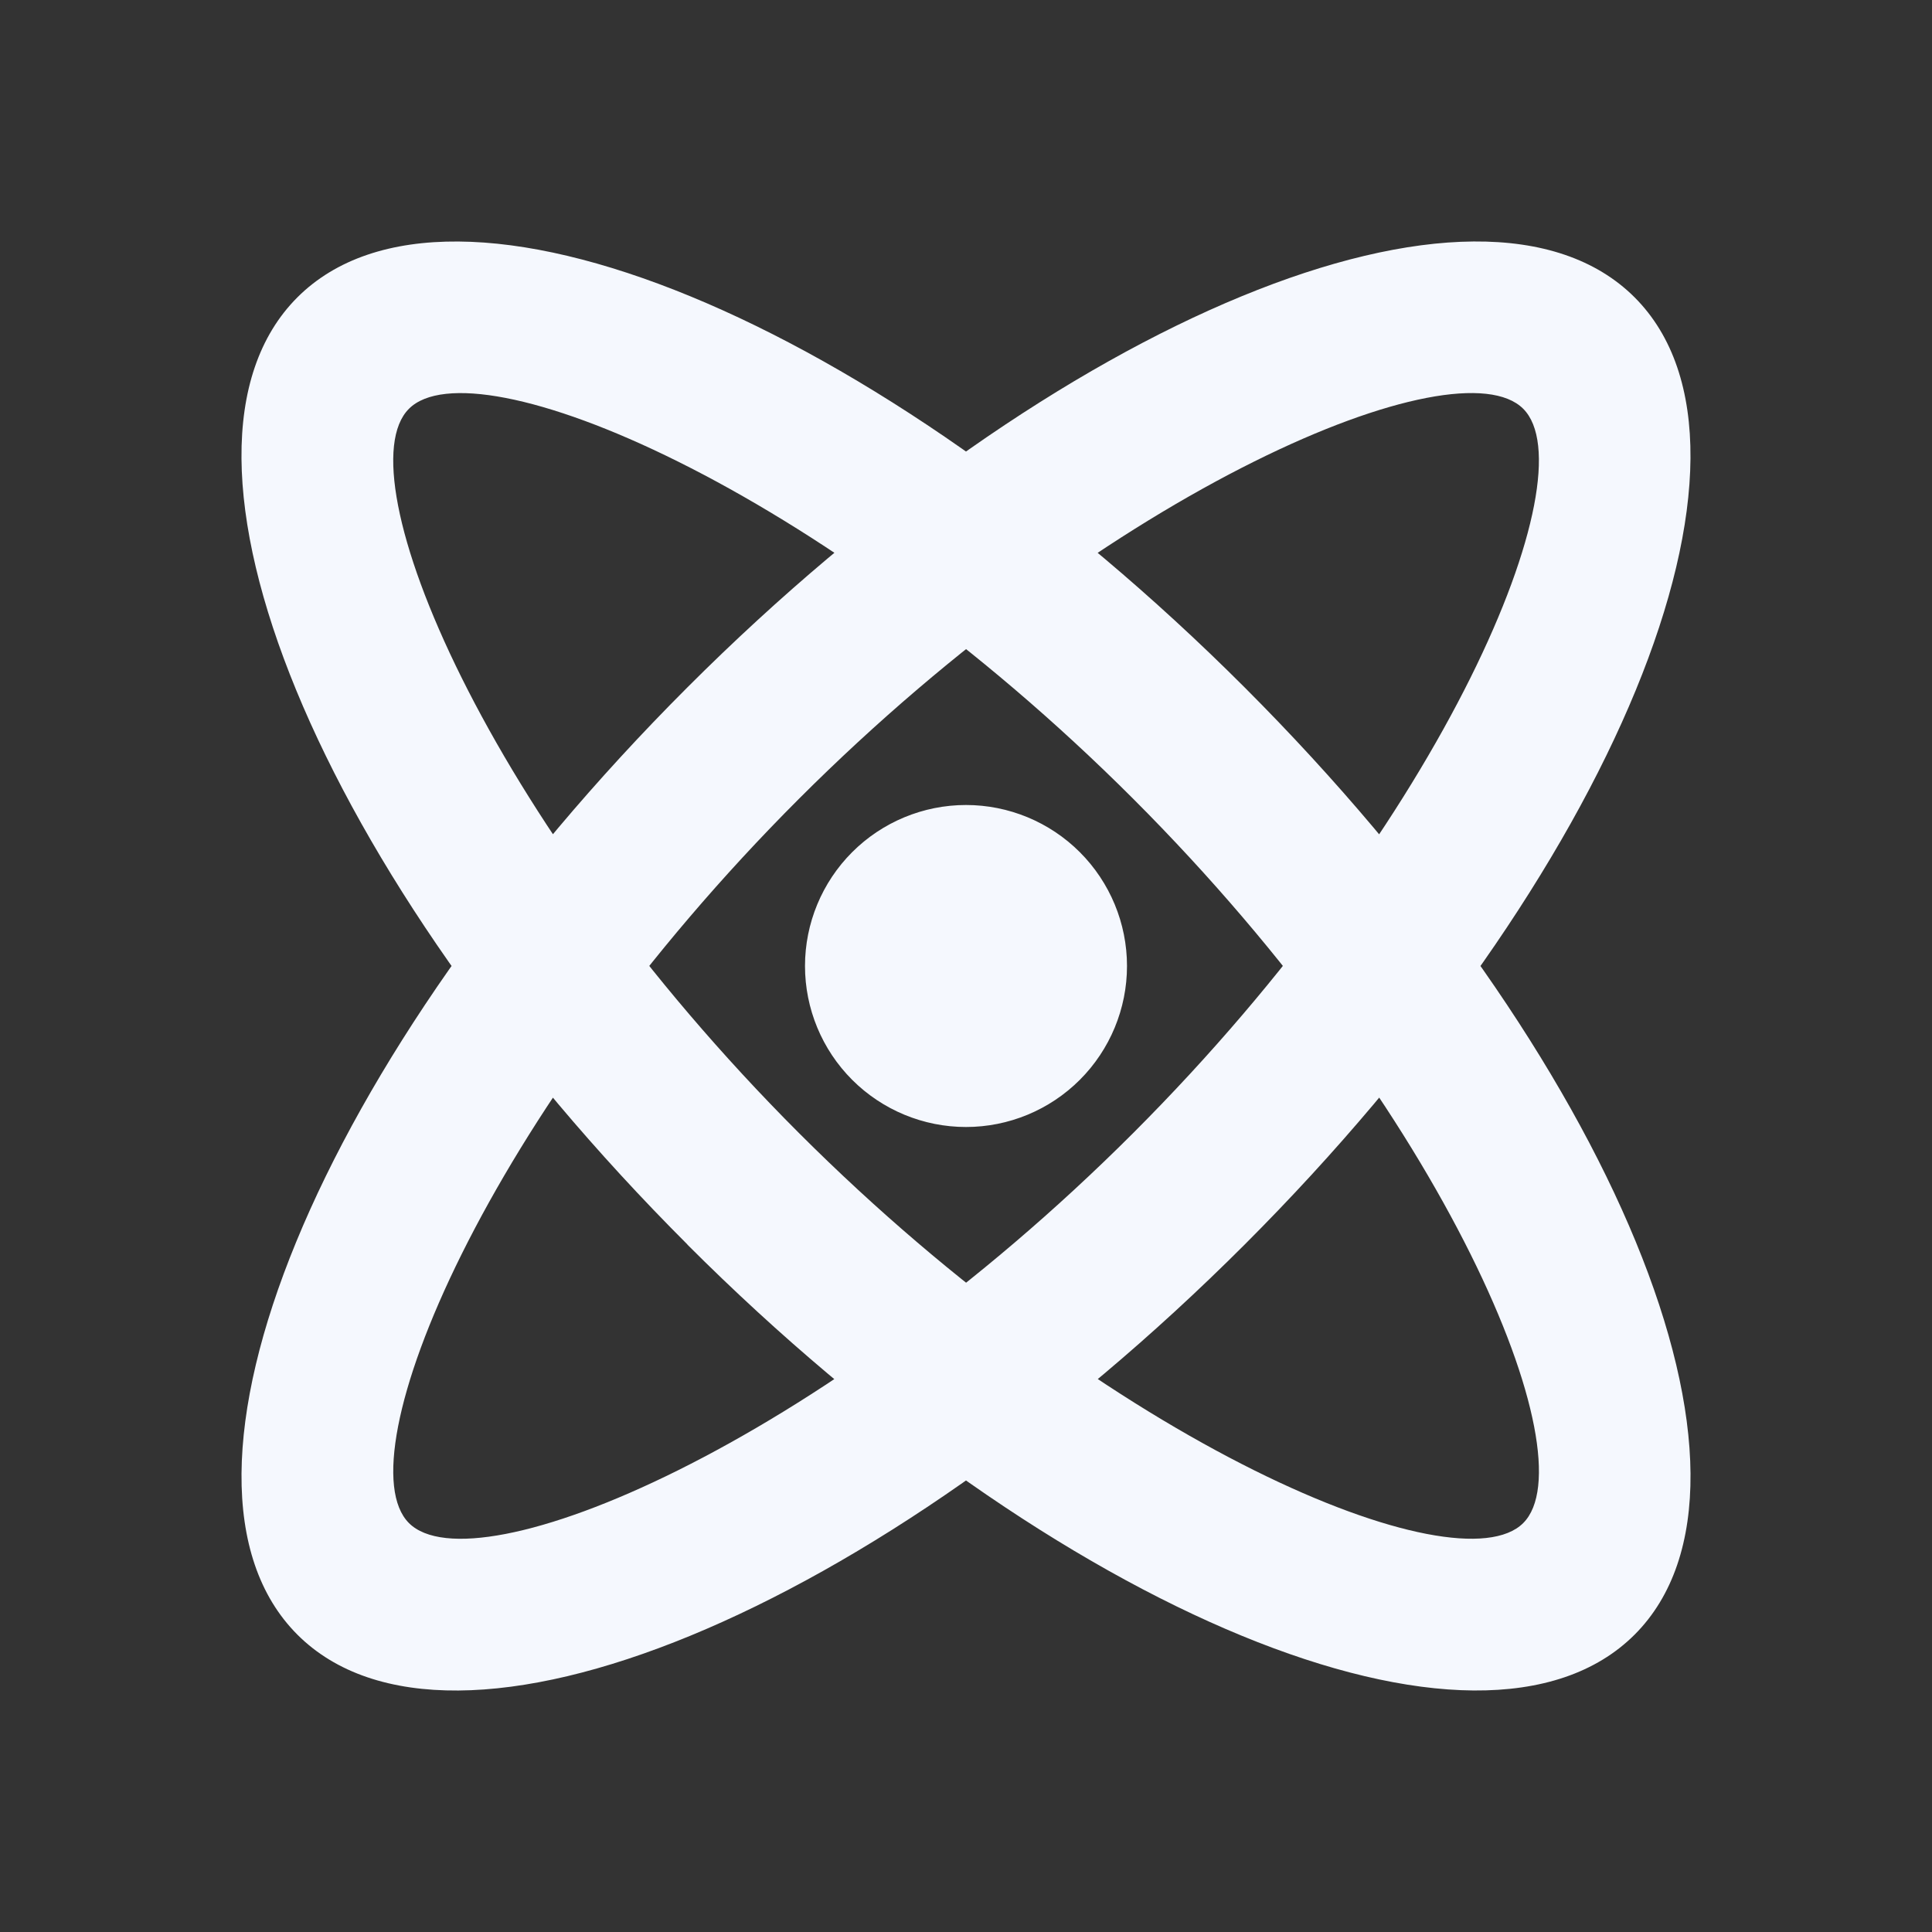 <svg width="24" height="24" viewBox="0 0 24 24" fill="none" xmlns="http://www.w3.org/2000/svg">
<rect x="0" y="0" width="24" height="24" fill="#333333" stroke="none"/>
<path d="M3.694 20.306C1.784 18.394 3.952 13.126 8.539 8.539C13.126 3.952 18.394 1.783 20.306 3.694C22.216 5.606 20.048 10.874 15.461 15.461C10.874 20.048 5.606 22.217 3.694 20.306ZM5.08 18.92C5.895 19.736 10.182 17.97 14.077 14.075C17.972 10.18 19.737 5.893 18.922 5.078C18.107 4.262 13.82 6.028 9.925 9.923C6.03 13.818 4.265 18.105 5.08 18.92ZM8.54 15.46C3.952 10.874 1.783 5.606 3.694 3.694C5.606 1.784 10.874 3.952 15.461 8.539C20.048 13.126 22.217 18.394 20.306 20.306C18.394 22.216 13.126 20.048 8.539 15.461L8.54 15.46ZM9.925 14.075C13.82 17.97 18.107 19.735 18.922 18.92C19.738 18.105 17.972 13.818 14.077 9.923C10.182 6.028 5.895 4.263 5.08 5.078C4.264 5.893 6.03 10.18 9.925 14.075ZM12 14C11.47 14 10.961 13.789 10.586 13.414C10.211 13.039 10 12.53 10 12C10 11.47 10.211 10.961 10.586 10.586C10.961 10.211 11.47 10 12 10C12.53 10 13.039 10.211 13.414 10.586C13.789 10.961 14 11.47 14 12C14 12.53 13.789 13.039 13.414 13.414C13.039 13.789 12.53 14 12 14Z" fill="#F5F8FE"/>
</svg>
